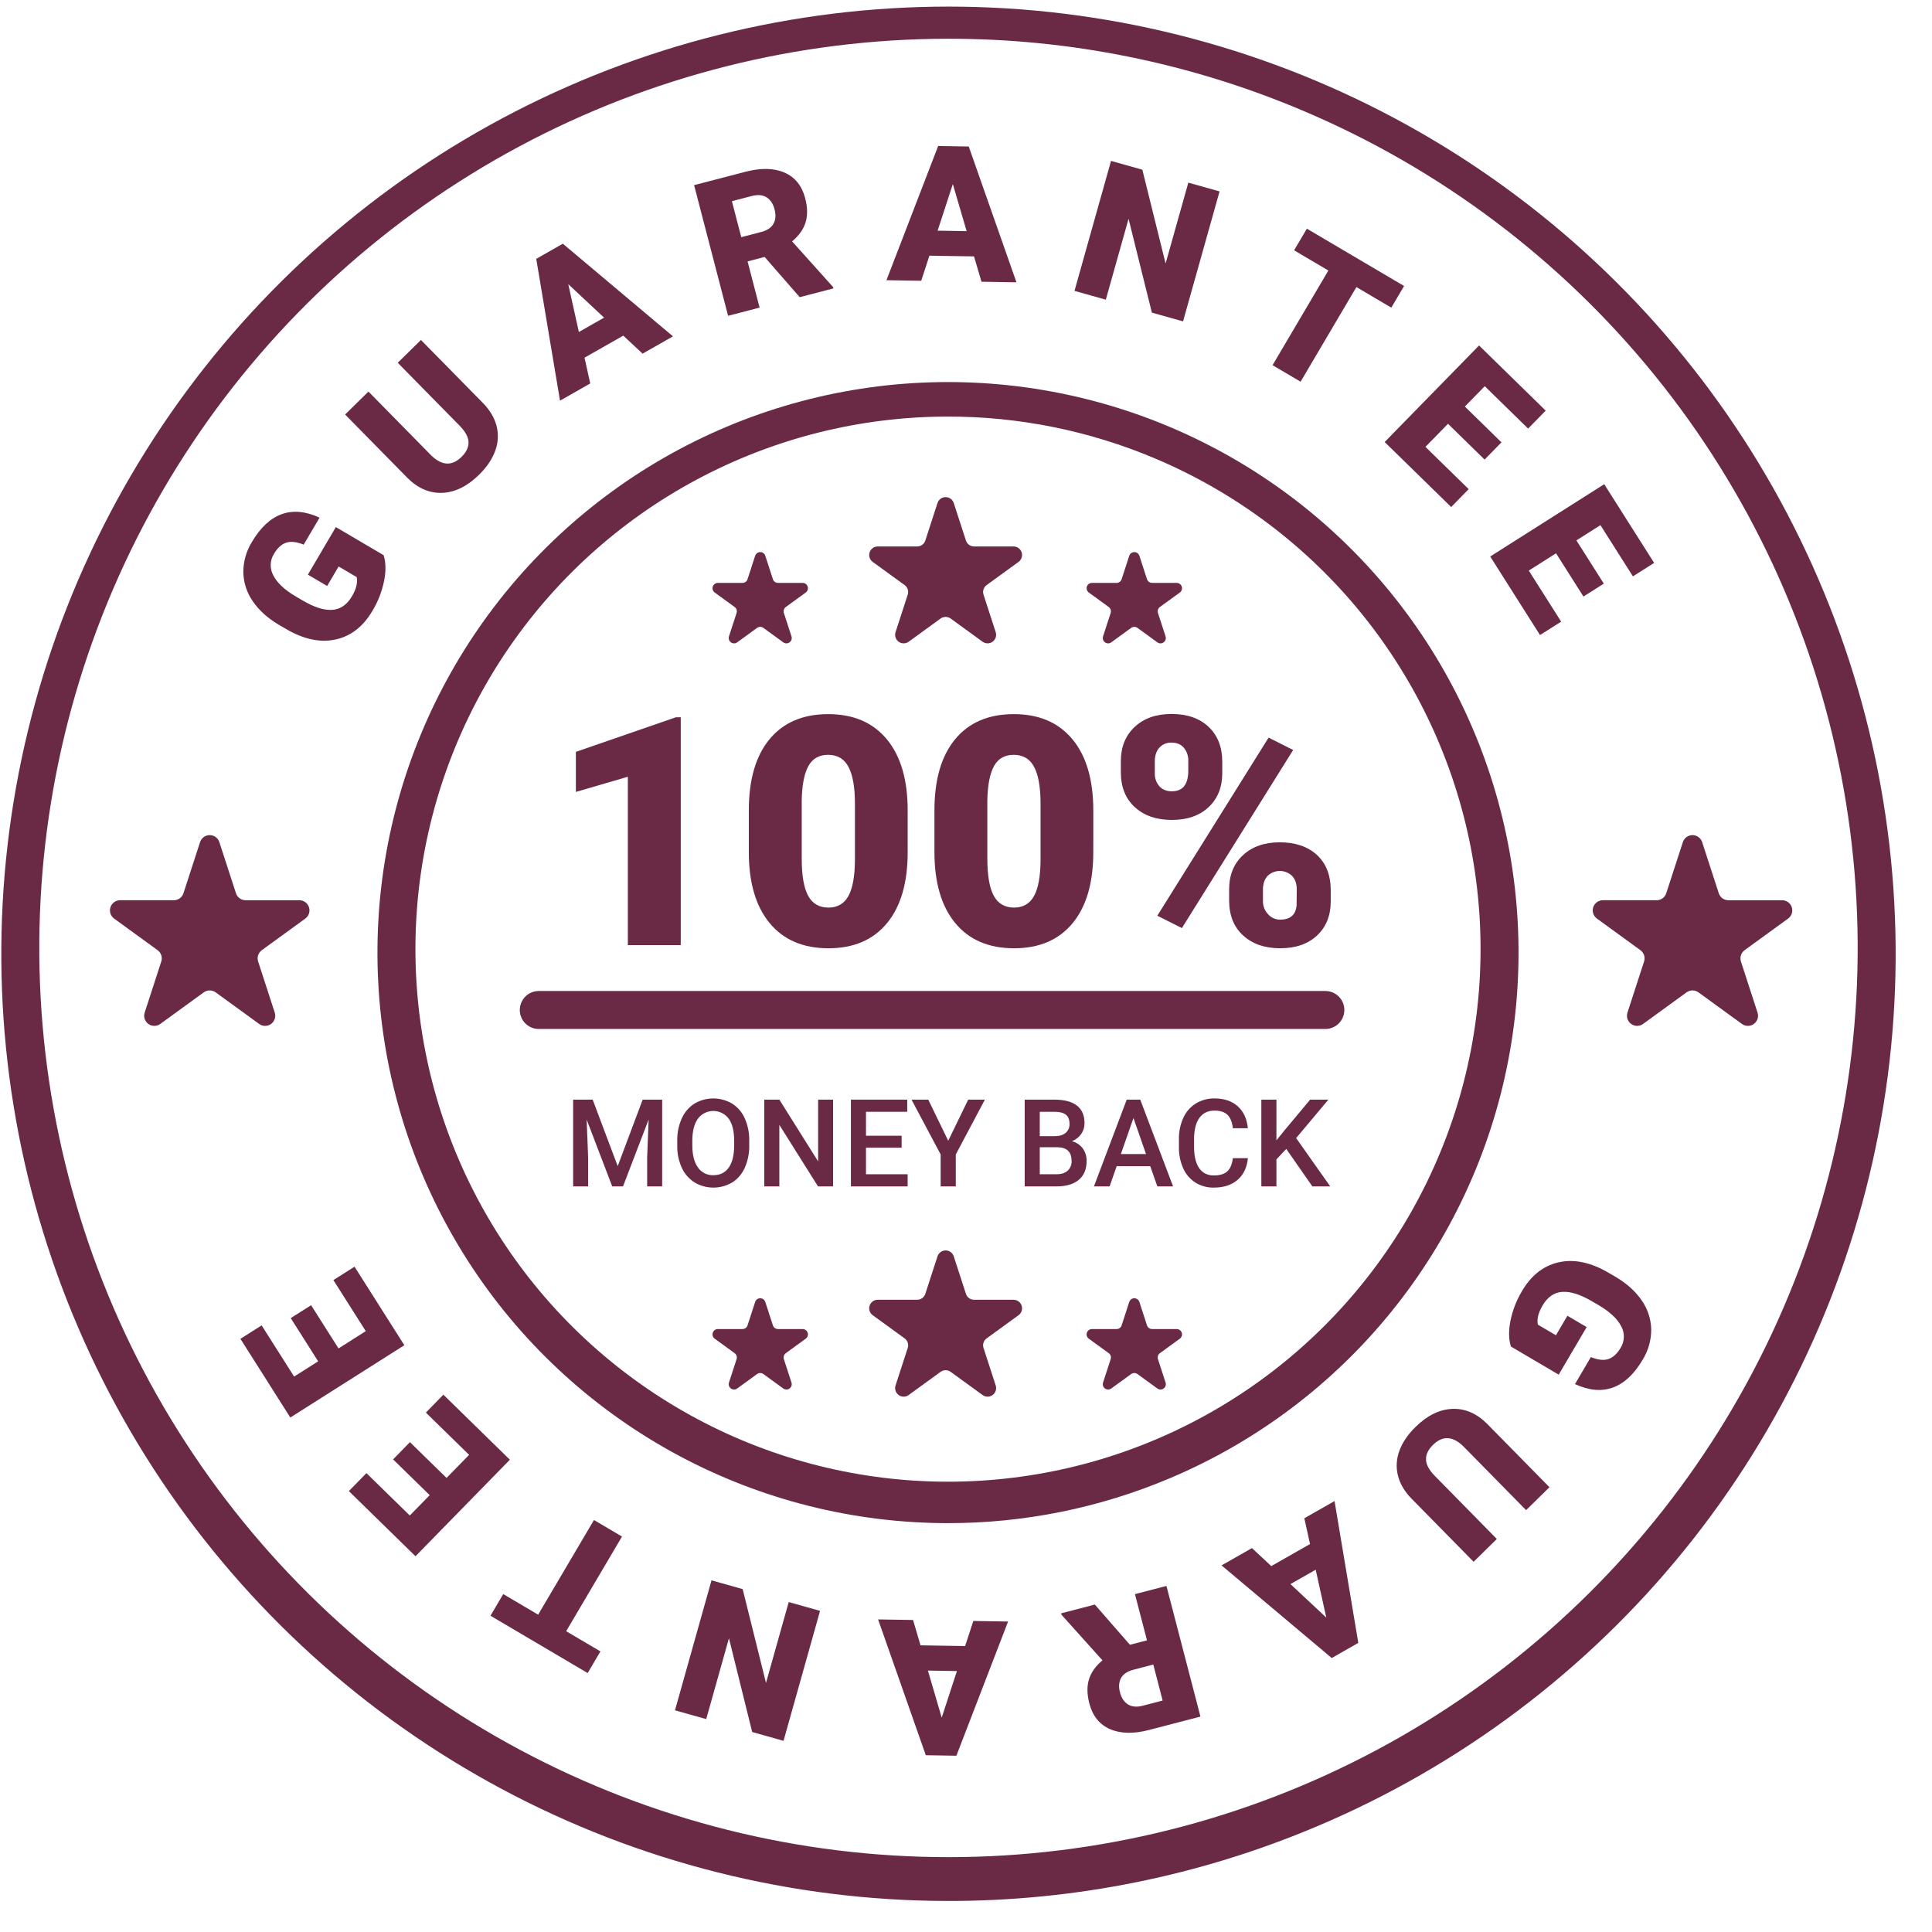 <svg version="1.0" preserveAspectRatio="xMidYMid meet" height="1400" viewBox="0 0 1050 1050" zoomAndPan="magnify" width="1400" xmlns:xlink="http://www.w3.org/1999/xlink" xmlns="http://www.w3.org/2000/svg"><path fill-rule="nonzero" fill-opacity="1" d="M 821.145 731.812 C 819.918 727.938 819.836 723.27 820.898 717.816 C 822.082 712.031 824.199 706.609 827.246 701.555 C 832.117 693.27 838.543 688.141 846.523 686.172 C 854.504 684.199 863.113 685.695 872.355 690.66 L 877.852 693.836 C 884.078 697.496 888.871 701.797 892.223 706.73 C 893.852 709.039 895.102 711.539 895.984 714.223 C 896.867 716.906 897.336 719.66 897.398 722.488 C 897.414 725.387 897.031 728.234 896.246 731.027 C 895.461 733.82 894.309 736.453 892.789 738.922 C 888.156 746.801 882.754 751.859 876.586 754.098 C 870.418 756.336 863.547 755.715 855.965 752.23 L 864.598 737.547 C 868.438 739.105 871.621 739.457 874.148 738.605 C 876.68 737.75 878.879 735.734 880.754 732.547 C 881.301 731.676 881.727 730.746 882.027 729.762 C 882.328 728.773 882.492 727.766 882.523 726.734 C 882.555 725.703 882.449 724.688 882.207 723.684 C 881.965 722.68 881.594 721.73 881.098 720.824 C 879.078 716.836 875.066 713.055 869.059 709.48 L 865.238 707.23 C 858.922 703.52 853.547 701.809 849.105 702.102 C 844.668 702.395 841.086 704.859 838.359 709.492 C 836.027 713.461 835.172 716.934 835.797 719.914 L 845.617 725.688 L 851.848 715.086 L 862.316 721.242 L 847.121 747.09 Z M 821.145 731.812" fill="#6a2a46"></path><path fill-rule="nonzero" fill-opacity="1" d="M 800.875 848.793 L 767.199 814.547 C 763.387 810.668 760.906 806.496 759.77 802.031 C 759.199 799.801 758.98 797.535 759.105 795.234 C 759.23 792.934 759.699 790.707 760.508 788.551 C 762.137 784.023 765.059 779.691 769.277 775.547 C 775.648 769.277 782.293 765.996 789.207 765.699 C 796.125 765.402 802.445 768.094 808.172 773.77 L 842.094 808.266 L 829.406 820.738 L 795.238 785.992 C 789.465 780.41 783.992 780.16 778.816 785.25 C 776.207 787.816 774.938 790.48 775.008 793.234 C 775.082 795.988 776.707 798.984 779.887 802.219 L 813.488 836.395 Z M 800.875 848.793" fill="#6a2a46"></path><path fill-rule="nonzero" fill-opacity="1" d="M 690.906 851.145 L 711.973 839.148 L 708.867 825.145 L 725.293 815.793 L 738.207 892.875 L 723.758 901.102 L 663.898 850.75 L 680.41 841.352 Z M 715.051 853.113 L 701.34 860.918 L 720.809 879.117 Z M 715.051 853.113" fill="#6a2a46"></path><path fill-rule="nonzero" fill-opacity="1" d="M 614.09 893.898 L 623.359 891.488 L 616.82 866.375 L 633.941 861.918 L 652.418 932.93 L 624.473 940.199 C 616.051 942.391 608.98 942.234 603.262 939.738 C 597.543 937.238 593.793 932.578 592.02 925.754 C 590.738 920.816 590.672 916.465 591.824 912.699 C 592.98 908.93 595.426 905.484 599.16 902.363 L 576.875 877.547 L 576.684 876.816 L 595.02 872.043 Z M 626.785 904.652 L 615.957 907.473 C 612.707 908.316 610.48 909.809 609.281 911.949 C 608.082 914.086 607.883 916.688 608.684 919.754 C 609.48 922.816 610.934 925.004 613.047 926.316 C 615.16 927.629 617.824 927.867 621.043 927.027 L 631.871 924.211 Z M 626.785 904.652" fill="#6a2a46"></path><path fill-rule="nonzero" fill-opacity="1" d="M 500.289 894.203 L 524.527 894.594 L 528.98 880.957 L 547.875 881.266 L 519.777 954.195 L 503.148 953.926 L 477.23 880.121 L 496.227 880.43 Z M 520.07 908.184 L 504.301 907.926 L 511.801 933.5 Z M 520.07 908.184" fill="#6a2a46"></path><path fill-rule="nonzero" fill-opacity="1" d="M 386.691 858.883 L 403.621 863.645 L 416.301 914.633 L 428.656 870.68 L 445.684 875.465 L 425.832 946.105 L 408.801 941.316 L 396.172 890.34 L 383.816 934.293 L 366.836 929.52 Z M 386.691 858.883" fill="#6a2a46"></path><path fill-rule="nonzero" fill-opacity="1" d="M 273.496 866.348 L 292.469 877.535 L 322.805 826.098 L 338.043 835.082 L 307.703 886.523 L 326.324 897.504 L 319.387 909.27 L 266.562 878.113 Z M 273.496 866.348" fill="#6a2a46"></path><path fill-rule="nonzero" fill-opacity="1" d="M 222.797 783.777 L 242.688 803.227 L 254.949 790.684 L 231.453 767.711 L 240.965 757.98 L 277.105 793.32 L 225.812 845.785 L 189.598 810.379 L 199.145 800.613 L 222.711 823.652 L 233.527 812.59 L 213.637 793.145 Z M 222.797 783.777" fill="#6a2a46"></path><path fill-rule="nonzero" fill-opacity="1" d="M 169.078 709.348 L 183.977 732.84 L 198.785 723.449 L 181.191 695.699 L 192.68 688.414 L 219.75 731.102 L 157.781 770.395 L 130.66 727.621 L 142.195 720.309 L 159.844 748.141 L 172.91 739.855 L 158.012 716.363 Z M 169.078 709.348" fill="#6a2a46"></path><path fill-rule="nonzero" fill-opacity="1" d="M 514.824 1033.129 C 504.305 1033.117 493.801 1032.781 483.301 1032.121 C 472.805 1031.465 462.34 1030.488 451.902 1029.188 C 441.465 1027.891 431.078 1026.273 420.742 1024.336 C 410.402 1022.402 400.137 1020.152 389.938 1017.586 C 379.738 1015.02 369.625 1012.145 359.602 1008.961 C 349.578 1005.777 339.664 1002.289 329.852 998.496 C 320.043 994.703 310.359 990.613 300.801 986.227 C 291.242 981.844 281.824 977.168 272.555 972.203 C 263.281 967.242 254.168 962 245.219 956.477 C 236.266 950.957 227.492 945.164 218.898 939.105 C 210.301 933.047 201.898 926.73 193.691 920.156 C 185.48 913.582 177.48 906.762 169.691 899.695 C 161.898 892.633 154.332 885.336 146.988 877.809 C 139.645 870.277 132.539 862.531 125.668 854.566 C 118.801 846.605 112.18 838.438 105.812 830.066 C 99.445 821.699 93.34 813.141 87.492 804.398 C 81.648 795.652 76.078 786.738 70.781 777.652 C 65.484 768.566 60.469 759.328 55.738 749.934 C 51.008 740.543 46.566 731.016 42.422 721.348 C 38.273 711.684 34.426 701.902 30.879 692 C 27.332 682.102 24.09 672.102 21.156 662 C 18.219 651.902 15.598 641.723 13.285 631.461 C 10.977 621.203 8.98 610.879 7.305 600.496 C 5.625 590.117 4.266 579.691 3.227 569.227 C 2.188 558.762 1.469 548.273 1.074 537.762 C 0.676 527.254 0.602 516.742 0.852 506.227 C 1.098 495.715 1.668 485.215 2.559 474.738 C 3.449 464.258 4.66 453.816 6.191 443.41 C 7.723 433.004 9.574 422.656 11.738 412.367 C 13.902 402.074 16.383 391.859 19.176 381.719 C 21.965 371.578 25.066 361.535 28.473 351.582 C 31.879 341.633 35.59 331.797 39.598 322.074 C 43.609 312.352 47.914 302.762 52.512 293.305 C 57.109 283.844 61.992 274.535 67.16 265.375 C 72.328 256.215 77.773 247.223 83.492 238.398 C 89.215 229.574 95.199 220.93 101.449 212.473 C 107.695 204.012 114.199 195.754 120.953 187.691 C 127.711 179.633 134.707 171.785 141.945 164.156 C 149.18 156.523 156.645 149.121 164.332 141.945 C 172.023 134.773 179.926 127.84 188.043 121.148 C 196.156 114.461 204.469 108.023 212.98 101.844 C 221.488 95.664 230.18 89.75 239.051 84.102 C 247.926 78.457 256.961 73.086 266.164 67.992 C 275.363 62.898 284.711 58.09 294.207 53.57 C 303.703 49.051 313.328 44.824 323.086 40.891 C 332.84 36.961 342.707 33.332 352.684 30.008 C 362.66 26.68 372.73 23.664 382.891 20.953 C 393.055 18.246 403.289 15.852 413.598 13.77 C 423.906 11.688 434.27 9.926 444.688 8.477 C 455.105 7.031 465.559 5.906 476.043 5.102 C 486.531 4.293 497.031 3.809 507.547 3.648 C 518.062 3.484 528.574 3.645 539.078 4.129 C 549.586 4.609 560.066 5.414 570.523 6.539 C 580.98 7.664 591.395 9.105 601.762 10.871 C 612.129 12.633 622.434 14.711 632.676 17.105 C 642.914 19.5 653.074 22.207 663.148 25.223 C 673.223 28.238 683.195 31.562 693.066 35.191 C 702.941 38.816 712.691 42.746 722.32 46.973 C 731.953 51.195 741.445 55.715 750.797 60.523 C 760.152 65.328 769.352 70.418 778.391 75.789 C 787.434 81.16 796.305 86.805 805 92.719 C 813.695 98.637 822.203 104.812 830.52 111.246 C 838.836 117.684 846.949 124.367 854.859 131.305 C 862.766 138.238 870.453 145.406 877.922 152.812 C 885.391 160.215 892.625 167.844 899.625 175.691 C 906.625 183.539 913.379 191.594 919.887 199.855 C 926.395 208.117 932.645 216.574 938.633 225.219 C 944.621 233.863 950.34 242.684 955.789 251.68 C 961.238 260.676 966.406 269.828 971.293 279.141 C 976.18 288.453 980.777 297.906 985.086 307.504 C 989.395 317.098 993.402 326.812 997.117 336.652 C 1000.828 346.492 1004.234 356.438 1007.34 366.488 C 1010.441 376.535 1013.234 386.672 1015.715 396.891 C 1018.195 407.109 1020.363 417.398 1022.215 427.75 C 1024.066 438.105 1025.598 448.504 1026.812 458.949 C 1028.023 469.398 1028.918 479.871 1029.488 490.371 C 1030.062 500.875 1030.312 511.383 1030.238 521.898 C 1030.168 532.418 1029.773 542.922 1029.055 553.414 C 1028.34 563.906 1027.301 574.367 1025.945 584.797 C 1024.59 595.227 1022.914 605.605 1020.918 615.93 C 1018.926 626.258 1016.617 636.512 1013.996 646.699 C 1011.375 656.883 1008.441 666.977 1005.203 676.984 C 1001.961 686.988 998.418 696.887 994.57 706.672 C 990.723 716.461 986.578 726.121 982.141 735.656 C 977.699 745.191 972.973 754.582 967.957 763.824 C 962.941 773.07 957.648 782.152 952.078 791.07 C 946.504 799.992 940.664 808.73 934.559 817.293 C 928.449 825.855 922.086 834.223 915.465 842.395 C 908.848 850.566 901.98 858.527 894.875 866.281 C 887.766 874.031 880.426 881.559 872.855 888.859 C 865.289 896.16 857.5 903.223 849.5 910.047 C 841.496 916.871 833.293 923.445 824.887 929.766 C 816.48 936.086 807.891 942.145 799.113 947.941 C 790.336 953.734 781.391 959.254 772.277 964.504 C 763.16 969.75 753.895 974.711 744.477 979.391 C 735.059 984.07 725.504 988.453 715.816 992.547 C 699.961 999.258 683.805 1005.156 667.355 1010.242 C 650.906 1015.328 634.242 1019.574 617.367 1022.98 C 600.488 1026.387 583.484 1028.941 566.352 1030.637 C 549.215 1032.332 532.039 1033.164 514.824 1033.129 Z M 514.824 21.059 C 504.727 21.074 494.641 21.395 484.566 22.027 C 474.492 22.66 464.445 23.598 454.426 24.848 C 444.41 26.094 434.438 27.645 424.516 29.504 C 414.594 31.363 404.734 33.523 394.945 35.984 C 385.156 38.449 375.449 41.207 365.828 44.266 C 356.207 47.324 346.688 50.672 337.273 54.312 C 327.855 57.953 318.562 61.879 309.387 66.09 C 300.211 70.301 291.172 74.789 282.273 79.555 C 273.375 84.316 264.629 89.352 256.035 94.652 C 247.445 99.953 239.023 105.512 230.77 111.328 C 222.52 117.145 214.453 123.207 206.574 129.52 C 198.695 135.828 191.016 142.375 183.539 149.156 C 176.062 155.938 168.797 162.945 161.75 170.172 C 154.699 177.398 147.879 184.832 141.285 192.477 C 134.691 200.125 128.34 207.965 122.227 215.996 C 116.113 224.031 110.254 232.246 104.645 240.641 C 99.035 249.031 93.688 257.59 88.605 266.312 C 83.52 275.031 78.707 283.902 74.164 292.918 C 69.625 301.934 65.363 311.082 61.383 320.359 C 57.402 329.637 53.711 339.027 50.305 348.531 C 46.898 358.035 43.789 367.633 40.973 377.328 C 38.156 387.023 35.641 396.793 33.422 406.641 C 31.203 416.492 29.289 426.398 27.68 436.363 C 26.07 446.332 24.766 456.336 23.77 466.383 C 22.77 476.43 22.082 486.496 21.703 496.582 C 21.32 506.672 21.25 516.762 21.488 526.855 C 21.727 536.945 22.273 547.023 23.129 557.082 C 23.988 567.141 25.148 577.164 26.621 587.152 C 28.09 597.137 29.863 607.07 31.945 616.949 C 34.023 626.828 36.402 636.637 39.082 646.367 C 41.762 656.102 44.738 665.742 48.008 675.293 C 51.281 684.844 54.84 694.285 58.691 703.617 C 62.539 712.949 66.672 722.156 71.086 731.234 C 75.5 740.316 80.188 749.25 85.148 758.043 C 90.109 766.836 95.336 775.465 100.828 783.938 C 106.32 792.41 112.062 800.703 118.062 808.824 C 124.062 816.945 130.305 824.871 136.789 832.609 C 143.273 840.344 149.988 847.875 156.938 855.203 C 163.883 862.527 171.047 869.633 178.43 876.52 C 185.812 883.406 193.398 890.059 201.188 896.48 C 208.977 902.902 216.957 909.078 225.125 915.008 C 233.293 920.941 241.637 926.617 250.152 932.039 C 258.668 937.461 267.344 942.613 276.176 947.504 C 285.008 952.391 293.984 957.008 303.098 961.344 C 312.215 965.684 321.453 969.738 330.816 973.512 C 340.18 977.285 349.652 980.77 359.227 983.961 C 368.805 987.152 378.473 990.047 388.227 992.648 C 397.98 995.25 407.805 997.547 417.703 999.547 C 427.598 1001.543 437.547 1003.234 447.543 1004.625 C 457.543 1006.012 467.578 1007.094 477.641 1007.863 C 487.707 1008.637 497.789 1009.102 507.883 1009.258 C 517.977 1009.414 528.066 1009.258 538.148 1008.797 C 548.234 1008.332 558.297 1007.562 568.332 1006.48 C 578.371 1005.402 588.363 1004.016 598.316 1002.324 C 608.27 1000.629 618.16 998.633 627.992 996.336 C 637.82 994.039 647.57 991.441 657.242 988.543 C 666.914 985.648 676.488 982.457 685.961 978.977 C 695.438 975.492 704.797 971.723 714.043 967.664 C 723.285 963.609 732.398 959.273 741.375 954.656 C 750.355 950.043 759.184 945.156 767.863 940 C 776.543 934.844 785.055 929.426 793.402 923.75 C 801.75 918.07 809.914 912.141 817.898 905.965 C 825.883 899.785 833.668 893.367 841.258 886.711 C 848.848 880.055 856.23 873.176 863.398 866.066 C 870.566 858.957 877.512 851.637 884.23 844.102 C 890.949 836.57 897.434 828.836 903.68 820.906 C 909.926 812.973 915.922 804.859 921.672 796.562 C 927.418 788.262 932.91 779.797 938.137 771.16 C 943.367 762.523 948.328 753.738 953.02 744.797 C 957.711 735.859 962.125 726.785 966.258 717.574 C 970.395 708.367 974.242 699.039 977.805 689.594 C 981.367 680.148 984.641 670.602 987.617 660.957 C 990.598 651.309 993.277 641.582 995.656 631.77 C 998.039 621.961 1000.117 612.086 1001.895 602.148 C 1003.672 592.211 1005.145 582.23 1006.309 572.199 C 1007.473 562.172 1008.328 552.117 1008.879 542.039 C 1009.426 531.957 1009.664 521.871 1009.598 511.777 C 1009.527 501.68 1009.148 491.598 1008.461 481.523 C 1007.773 471.453 1006.777 461.41 1005.473 451.402 C 1004.172 441.391 1002.562 431.43 1000.648 421.516 C 998.734 411.605 996.52 401.762 994 391.984 C 991.484 382.207 988.672 372.516 985.559 362.914 C 982.449 353.309 979.047 343.809 975.352 334.414 C 971.66 325.02 967.684 315.746 963.422 306.594 C 959.16 297.441 954.621 288.43 949.809 279.555 C 944.992 270.684 939.91 261.965 934.562 253.402 C 929.215 244.84 923.609 236.449 917.746 228.23 C 911.883 220.012 905.773 211.98 899.422 204.137 C 893.066 196.293 886.477 188.652 879.652 181.211 C 872.828 173.77 865.785 166.547 858.52 159.539 C 851.254 152.531 843.777 145.75 836.098 139.199 C 828.414 132.648 820.539 126.34 812.473 120.273 C 804.402 114.203 796.156 108.391 787.734 102.828 C 779.309 97.266 770.723 91.965 761.973 86.93 C 753.223 81.895 744.328 77.133 735.285 72.641 C 726.242 68.148 717.074 63.941 707.773 60.012 C 692.551 53.57 677.047 47.906 661.254 43.027 C 645.461 38.145 629.465 34.07 613.266 30.801 C 597.062 27.531 580.738 25.082 564.289 23.453 C 547.84 21.824 531.352 21.027 514.824 21.062 Z M 514.824 21.059" fill="#6a2a46"></path><path fill-rule="nonzero" fill-opacity="1" d="M 514.824 827.793 C 508.488 827.785 502.16 827.582 495.836 827.188 C 489.512 826.789 483.207 826.203 476.922 825.418 C 470.637 824.637 464.379 823.664 458.152 822.496 C 451.926 821.332 445.738 819.977 439.598 818.43 C 433.453 816.887 427.363 815.156 421.324 813.238 C 415.285 811.316 409.312 809.219 403.402 806.934 C 397.496 804.648 391.66 802.184 385.902 799.543 C 380.145 796.902 374.473 794.086 368.887 791.098 C 363.305 788.105 357.816 784.949 352.422 781.625 C 347.031 778.297 341.746 774.809 336.566 771.16 C 331.391 767.508 326.328 763.703 321.383 759.746 C 316.438 755.785 311.621 751.676 306.926 747.422 C 302.234 743.168 297.676 738.77 293.25 734.234 C 288.828 729.703 284.547 725.035 280.41 720.238 C 276.273 715.441 272.285 710.523 268.449 705.48 C 264.613 700.438 260.934 695.285 257.414 690.016 C 253.895 684.75 250.539 679.379 247.348 673.906 C 244.156 668.434 241.137 662.871 238.285 657.211 C 235.438 651.555 232.762 645.816 230.262 639.992 C 227.766 634.172 225.449 628.277 223.312 622.316 C 221.172 616.352 219.223 610.328 217.453 604.246 C 215.688 598.16 214.105 592.027 212.715 585.848 C 211.32 579.668 210.121 573.453 209.109 567.199 C 208.098 560.945 207.281 554.664 206.652 548.359 C 206.027 542.055 205.594 535.738 205.355 529.41 C 205.117 523.078 205.074 516.746 205.223 510.414 C 205.371 504.078 205.715 497.758 206.25 491.445 C 206.789 485.133 207.516 478.844 208.438 472.574 C 209.359 466.309 210.473 460.074 211.777 453.875 C 213.082 447.676 214.574 441.52 216.258 435.414 C 217.938 429.305 219.805 423.254 221.859 417.262 C 223.91 411.27 226.145 405.344 228.559 399.488 C 230.977 393.629 233.566 387.852 236.336 382.156 C 239.105 376.457 242.051 370.852 245.164 365.332 C 248.277 359.816 251.555 354.398 255 349.082 C 258.445 343.766 262.051 338.559 265.816 333.465 C 269.578 328.371 273.496 323.395 277.566 318.539 C 281.633 313.684 285.848 308.957 290.207 304.359 C 294.566 299.762 299.062 295.305 303.695 290.984 C 308.328 286.66 313.086 282.484 317.977 278.457 C 322.863 274.426 327.871 270.551 332.996 266.828 C 338.121 263.105 343.355 259.543 348.699 256.141 C 354.047 252.738 359.488 249.504 365.031 246.434 C 370.574 243.367 376.203 240.469 381.926 237.746 C 387.645 235.023 393.441 232.48 399.32 230.109 C 405.195 227.742 411.137 225.559 417.148 223.555 C 423.156 221.551 429.223 219.734 435.344 218.102 C 441.465 216.469 447.633 215.027 453.84 213.773 C 460.051 212.52 466.293 211.457 472.566 210.586 C 478.844 209.715 485.137 209.035 491.453 208.551 C 497.77 208.062 504.098 207.773 510.43 207.676 C 516.766 207.578 523.098 207.672 529.426 207.965 C 535.754 208.254 542.066 208.738 548.367 209.414 C 554.664 210.094 560.938 210.961 567.184 212.023 C 573.426 213.086 579.633 214.34 585.805 215.781 C 591.973 217.223 598.09 218.852 604.16 220.668 C 610.23 222.488 616.234 224.488 622.184 226.672 C 628.129 228.859 634.004 231.223 639.805 233.77 C 645.605 236.316 651.32 239.035 656.957 241.934 C 662.59 244.828 668.133 247.895 673.578 251.129 C 679.023 254.363 684.367 257.766 689.605 261.328 C 694.844 264.891 699.969 268.609 704.977 272.488 C 709.988 276.363 714.875 280.391 719.637 284.566 C 724.402 288.742 729.031 293.062 733.531 297.523 C 738.031 301.984 742.387 306.578 746.605 311.305 C 750.82 316.031 754.891 320.883 758.809 325.859 C 762.73 330.836 766.492 335.93 770.102 341.137 C 773.707 346.344 777.152 351.656 780.438 357.078 C 783.719 362.496 786.832 368.008 789.773 373.617 C 792.719 379.227 795.488 384.922 798.082 390.703 C 800.68 396.48 803.094 402.336 805.328 408.262 C 807.566 414.188 809.617 420.18 811.488 426.23 C 813.355 432.285 815.039 438.391 816.535 444.547 C 818.027 450.703 819.332 456.898 820.449 463.137 C 821.562 469.371 822.488 475.637 823.219 481.93 C 823.949 488.223 824.488 494.531 824.832 500.855 C 825.176 507.18 825.324 513.512 825.281 519.848 C 825.238 526.184 825 532.508 824.57 538.828 C 824.141 545.148 823.516 551.453 822.695 557.734 C 821.879 564.016 820.871 570.266 819.668 576.488 C 818.469 582.707 817.078 588.887 815.5 595.02 C 813.918 601.156 812.152 607.234 810.203 613.262 C 808.25 619.289 806.113 625.25 803.797 631.148 C 801.48 637.043 798.984 642.863 796.309 648.605 C 793.637 654.348 790.789 660.004 787.77 665.574 C 784.746 671.141 781.559 676.613 778.203 681.984 C 774.848 687.359 771.328 692.625 767.648 697.781 C 763.973 702.938 760.137 707.977 756.148 712.902 C 752.164 717.824 748.027 722.617 743.746 727.289 C 739.465 731.957 735.043 736.492 730.484 740.891 C 725.926 745.285 721.234 749.543 716.414 753.652 C 711.594 757.762 706.652 761.723 701.59 765.531 C 696.527 769.336 691.352 772.988 686.062 776.477 C 680.777 779.969 675.391 783.293 669.898 786.453 C 664.41 789.613 658.824 792.602 653.152 795.422 C 647.48 798.238 641.723 800.883 635.887 803.348 C 626.336 807.391 616.609 810.941 606.699 814.004 C 596.793 817.066 586.754 819.625 576.59 821.68 C 566.422 823.73 556.18 825.27 545.859 826.289 C 535.539 827.312 525.195 827.812 514.824 827.793 Z M 514.824 226.398 C 508.91 226.406 503.004 226.594 497.102 226.965 C 491.199 227.336 485.312 227.887 479.445 228.617 C 473.578 229.348 467.738 230.258 461.926 231.344 C 456.113 232.434 450.34 233.699 444.605 235.141 C 438.871 236.586 433.184 238.203 427.551 239.992 C 421.914 241.785 416.34 243.746 410.824 245.879 C 405.309 248.012 399.863 250.312 394.488 252.777 C 389.113 255.242 383.82 257.871 378.609 260.664 C 373.395 263.453 368.27 266.402 363.238 269.508 C 358.207 272.613 353.273 275.867 348.441 279.273 C 343.609 282.684 338.883 286.234 334.27 289.93 C 329.652 293.629 325.156 297.461 320.773 301.434 C 316.395 305.406 312.141 309.512 308.012 313.742 C 303.883 317.977 299.887 322.332 296.023 326.812 C 292.164 331.289 288.441 335.879 284.863 340.586 C 281.281 345.293 277.848 350.105 274.562 355.02 C 271.277 359.938 268.145 364.949 265.168 370.059 C 262.188 375.168 259.371 380.363 256.711 385.645 C 254.051 390.926 251.555 396.281 249.223 401.719 C 246.891 407.152 244.73 412.652 242.734 418.219 C 240.742 423.785 238.918 429.41 237.27 435.086 C 235.617 440.766 234.145 446.488 232.848 452.258 C 231.547 458.027 230.426 463.832 229.484 469.668 C 228.539 475.504 227.777 481.367 227.191 487.25 C 226.609 493.137 226.203 499.031 225.98 504.941 C 225.762 510.852 225.719 516.762 225.859 522.672 C 225.996 528.582 226.32 534.484 226.82 540.379 C 227.32 546.27 228.004 552.141 228.863 557.992 C 229.727 563.84 230.766 569.66 231.984 575.445 C 233.199 581.234 234.594 586.977 236.164 592.676 C 237.734 598.379 239.477 604.027 241.395 609.621 C 243.309 615.215 245.395 620.746 247.648 626.211 C 249.906 631.68 252.324 637.07 254.91 642.387 C 257.496 647.707 260.242 652.941 263.148 658.09 C 266.055 663.238 269.117 668.297 272.332 673.258 C 275.551 678.219 278.914 683.078 282.43 687.836 C 285.941 692.59 289.598 697.234 293.398 701.766 C 297.195 706.297 301.129 710.711 305.199 715 C 309.27 719.293 313.465 723.453 317.789 727.488 C 322.113 731.52 326.559 735.418 331.121 739.18 C 335.684 742.941 340.355 746.559 345.141 750.031 C 349.926 753.508 354.812 756.832 359.801 760.008 C 364.789 763.184 369.871 766.203 375.047 769.066 C 380.219 771.93 385.477 774.633 390.812 777.172 C 396.152 779.715 401.566 782.09 407.051 784.301 C 412.535 786.512 418.082 788.551 423.691 790.418 C 429.301 792.289 434.965 793.984 440.68 795.508 C 446.391 797.031 452.148 798.379 457.945 799.547 C 463.738 800.719 469.566 801.711 475.426 802.523 C 481.281 803.336 487.156 803.969 493.055 804.422 C 498.949 804.875 504.855 805.145 510.766 805.234 C 516.68 805.328 522.59 805.238 528.496 804.965 C 534.402 804.695 540.297 804.242 546.176 803.609 C 552.055 802.977 557.91 802.164 563.738 801.172 C 569.57 800.184 575.363 799.012 581.121 797.668 C 586.879 796.32 592.59 794.797 598.254 793.102 C 603.918 791.406 609.527 789.535 615.078 787.496 C 620.629 785.457 626.109 783.246 631.523 780.871 C 636.938 778.496 642.277 775.957 647.535 773.254 C 652.793 770.547 657.965 767.688 663.051 764.668 C 668.133 761.645 673.121 758.473 678.008 755.148 C 682.898 751.82 687.68 748.348 692.359 744.73 C 697.035 741.109 701.598 737.352 706.043 733.453 C 710.488 729.555 714.809 725.523 719.008 721.359 C 723.207 717.195 727.277 712.906 731.211 708.492 C 735.148 704.082 738.945 699.551 742.605 694.906 C 746.262 690.262 749.773 685.508 753.141 680.645 C 756.508 675.785 759.727 670.824 762.789 665.766 C 765.852 660.711 768.758 655.562 771.504 650.324 C 774.254 645.09 776.836 639.773 779.258 634.379 C 781.68 628.984 783.934 623.523 786.023 617.988 C 788.109 612.457 790.023 606.863 791.77 601.215 C 793.516 595.566 795.082 589.867 796.48 584.121 C 797.875 578.375 799.094 572.59 800.133 566.77 C 801.172 560.949 802.035 555.102 802.719 549.227 C 803.398 543.352 803.902 537.465 804.223 531.559 C 804.543 525.656 804.684 519.746 804.645 513.832 C 804.602 507.918 804.379 502.012 803.977 496.113 C 803.574 490.215 802.992 484.332 802.227 478.469 C 801.465 472.605 800.523 466.77 799.402 460.965 C 798.281 455.156 796.98 449.391 795.508 443.664 C 794.031 437.938 792.383 432.262 790.562 426.637 C 788.738 421.012 786.746 415.445 784.582 409.941 C 782.422 404.441 780.09 399.008 777.594 393.648 C 775.098 388.285 772.441 383.008 769.621 377.809 C 766.801 372.613 763.824 367.504 760.691 362.492 C 757.559 357.477 754.273 352.562 750.84 347.746 C 747.406 342.934 743.828 338.23 740.105 333.633 C 736.383 329.039 732.523 324.562 728.527 320.203 C 724.531 315.848 720.402 311.613 716.148 307.512 C 711.891 303.406 707.512 299.434 703.012 295.598 C 698.516 291.762 693.902 288.066 689.176 284.512 C 684.449 280.957 679.617 277.551 674.684 274.293 C 669.75 271.035 664.719 267.93 659.594 264.98 C 654.469 262.031 649.258 259.242 643.961 256.609 C 638.668 253.98 633.293 251.516 627.848 249.215 C 609.969 241.648 591.516 235.945 572.488 232.102 C 553.457 228.262 534.234 226.359 514.824 226.398 Z M 514.824 226.398" fill="#6a2a46"></path><path fill-rule="nonzero" fill-opacity="1" d="M 208.5 301.734 C 209.727 305.613 209.809 310.277 208.746 315.734 C 207.562 321.52 205.445 326.938 202.398 331.996 C 197.527 340.277 191.102 345.406 183.121 347.379 C 175.141 349.348 166.531 347.852 157.293 342.887 L 151.793 339.711 C 145.566 336.051 140.777 331.754 137.422 326.816 C 135.797 324.508 134.543 322.012 133.66 319.324 C 132.777 316.641 132.309 313.887 132.246 311.062 C 132.23 308.16 132.617 305.312 133.398 302.52 C 134.184 299.727 135.336 297.094 136.859 294.625 C 141.492 286.75 146.891 281.691 153.059 279.453 C 159.227 277.211 166.102 277.836 173.68 281.32 L 165.047 296.004 C 161.207 294.445 158.023 294.094 155.496 294.945 C 152.969 295.797 150.766 297.816 148.895 301 C 148.344 301.875 147.918 302.805 147.617 303.789 C 147.316 304.777 147.152 305.785 147.121 306.816 C 147.094 307.848 147.199 308.863 147.441 309.867 C 147.684 310.867 148.051 311.82 148.551 312.723 C 150.57 316.715 154.582 320.496 160.586 324.07 L 164.41 326.316 C 170.723 330.031 176.102 331.738 180.539 331.445 C 184.98 331.152 188.562 328.691 191.285 324.059 C 193.621 320.09 194.473 316.617 193.848 313.637 L 184.031 307.863 L 177.797 318.465 L 167.328 312.309 L 182.523 286.457 Z M 208.5 301.734" fill="#6a2a46"></path><path fill-rule="nonzero" fill-opacity="1" d="M 228.773 184.754 L 262.445 219 C 266.262 222.879 268.738 227.055 269.875 231.516 C 270.445 233.75 270.668 236.016 270.543 238.312 C 270.414 240.613 269.949 242.844 269.141 245 C 267.508 249.523 264.586 253.859 260.371 258.004 C 253.996 264.27 247.352 267.551 240.438 267.848 C 233.52 268.145 227.199 265.457 221.477 259.777 L 187.555 225.281 L 200.238 212.809 L 234.406 247.555 C 240.18 253.141 245.656 253.387 250.828 248.301 C 253.441 245.73 254.711 243.07 254.637 240.312 C 254.566 237.559 252.941 234.562 249.762 231.328 L 216.16 197.156 Z M 228.773 184.754" fill="#6a2a46"></path><path fill-rule="nonzero" fill-opacity="1" d="M 338.738 182.406 L 317.676 194.398 L 320.777 208.406 L 304.355 217.754 L 291.438 140.676 L 305.887 132.445 L 365.75 182.801 L 349.234 192.199 Z M 314.598 180.434 L 328.305 172.633 L 308.836 154.43 Z M 314.598 180.434" fill="#6a2a46"></path><path fill-rule="nonzero" fill-opacity="1" d="M 415.555 139.652 L 406.289 142.059 L 412.824 167.172 L 395.707 171.629 L 377.227 100.621 L 405.176 93.348 C 413.594 91.156 420.664 91.312 426.383 93.812 C 432.105 96.312 435.852 100.973 437.621 107.797 C 438.906 112.734 438.973 117.086 437.816 120.852 C 436.664 124.621 434.219 128.066 430.484 131.188 L 452.77 156.004 L 452.961 156.734 L 434.621 161.508 Z M 402.859 128.895 L 413.688 126.078 C 416.938 125.23 419.164 123.738 420.363 121.602 C 421.562 119.461 421.762 116.859 420.961 113.797 C 420.164 110.734 418.711 108.543 416.598 107.23 C 414.488 105.918 411.82 105.68 408.602 106.52 L 397.773 109.336 Z M 402.859 128.895" fill="#6a2a46"></path><path fill-rule="nonzero" fill-opacity="1" d="M 529.355 139.348 L 505.117 138.953 L 500.664 152.59 L 481.77 152.285 L 509.867 79.352 L 526.496 79.625 L 552.418 153.43 L 533.422 153.121 Z M 509.574 125.367 L 525.344 125.621 L 517.844 100.047 Z M 509.574 125.367" fill="#6a2a46"></path><path fill-rule="nonzero" fill-opacity="1" d="M 642.957 174.664 L 626.023 169.906 L 613.344 118.914 L 600.988 162.871 L 583.961 158.082 L 603.816 87.445 L 620.844 92.23 L 633.473 143.207 L 645.832 99.258 L 662.809 104.031 Z M 642.957 174.664" fill="#6a2a46"></path><path fill-rule="nonzero" fill-opacity="1" d="M 756.148 167.203 L 737.18 156.012 L 706.84 207.449 L 691.605 198.465 L 721.941 147.027 L 703.32 136.043 L 710.258 124.277 L 763.086 155.434 Z M 756.148 167.203" fill="#6a2a46"></path><path fill-rule="nonzero" fill-opacity="1" d="M 806.848 249.77 L 786.957 230.324 L 774.699 242.863 L 798.191 265.836 L 788.68 275.562 L 752.539 240.227 L 803.836 187.762 L 840.051 223.168 L 830.5 232.934 L 806.934 209.891 L 796.121 220.953 L 816.012 240.402 Z M 806.848 249.77" fill="#6a2a46"></path><path fill-rule="nonzero" fill-opacity="1" d="M 860.566 324.203 L 845.672 300.707 L 830.859 310.102 L 848.457 337.848 L 836.965 345.137 L 809.898 302.445 L 871.863 263.152 L 898.988 305.926 L 887.453 313.238 L 869.805 285.406 L 856.738 293.691 L 871.633 317.184 Z M 860.566 324.203" fill="#6a2a46"></path><path fill-rule="nonzero" fill-opacity="1" d="M 119.215 457.68 L 128.238 485.453 C 128.418 486.004 128.68 486.52 129.02 486.988 C 129.363 487.461 129.77 487.867 130.242 488.207 C 130.711 488.551 131.223 488.812 131.777 488.992 C 132.332 489.172 132.898 489.262 133.48 489.262 L 162.684 489.262 C 163.266 489.262 163.832 489.352 164.387 489.531 C 164.941 489.711 165.453 489.973 165.922 490.312 C 166.395 490.656 166.801 491.062 167.141 491.531 C 167.484 492.004 167.746 492.516 167.926 493.07 C 168.105 493.621 168.195 494.191 168.195 494.773 C 168.195 495.355 168.105 495.922 167.926 496.477 C 167.746 497.027 167.484 497.543 167.141 498.012 C 166.801 498.484 166.395 498.891 165.922 499.23 L 142.297 516.395 C 141.824 516.738 141.418 517.145 141.078 517.613 C 140.734 518.086 140.473 518.598 140.293 519.152 C 140.113 519.703 140.023 520.273 140.023 520.855 C 140.023 521.438 140.113 522.004 140.293 522.559 L 149.32 550.332 C 149.5 550.883 149.59 551.453 149.59 552.035 C 149.59 552.617 149.5 553.184 149.32 553.738 C 149.141 554.289 148.879 554.805 148.535 555.273 C 148.195 555.746 147.789 556.152 147.316 556.492 C 146.848 556.836 146.332 557.098 145.781 557.277 C 145.227 557.457 144.66 557.547 144.078 557.547 C 143.496 557.547 142.926 557.457 142.375 557.277 C 141.82 557.098 141.309 556.836 140.836 556.492 L 117.211 539.328 C 116.742 538.984 116.23 538.727 115.676 538.547 C 115.121 538.367 114.555 538.277 113.973 538.277 C 113.391 538.277 112.824 538.367 112.27 538.547 C 111.715 538.727 111.203 538.984 110.734 539.328 L 87.105 556.492 C 86.637 556.836 86.125 557.098 85.57 557.277 C 85.016 557.457 84.449 557.547 83.867 557.547 C 83.285 557.547 82.719 557.457 82.164 557.277 C 81.609 557.098 81.098 556.836 80.629 556.492 C 80.156 556.152 79.75 555.746 79.41 555.273 C 79.066 554.805 78.805 554.289 78.625 553.738 C 78.445 553.184 78.355 552.617 78.355 552.035 C 78.355 551.453 78.445 550.883 78.625 550.332 L 87.648 522.559 C 87.832 522.004 87.922 521.438 87.922 520.855 C 87.922 520.273 87.832 519.703 87.648 519.152 C 87.469 518.598 87.211 518.086 86.867 517.613 C 86.523 517.145 86.117 516.738 85.648 516.395 L 62.023 499.227 C 61.551 498.887 61.145 498.48 60.805 498.008 C 60.461 497.539 60.199 497.027 60.02 496.473 C 59.84 495.918 59.75 495.352 59.75 494.77 C 59.75 494.188 59.84 493.621 60.02 493.066 C 60.199 492.512 60.461 492 60.801 491.531 C 61.145 491.059 61.551 490.652 62.023 490.309 C 62.492 489.969 63.004 489.707 63.559 489.527 C 64.113 489.348 64.68 489.258 65.262 489.258 L 94.465 489.258 C 95.047 489.258 95.613 489.168 96.168 488.988 C 96.723 488.809 97.234 488.547 97.703 488.203 C 98.176 487.863 98.582 487.457 98.922 486.984 C 99.266 486.516 99.527 486.004 99.707 485.449 L 108.727 457.68 C 108.906 457.125 109.168 456.613 109.512 456.141 C 109.852 455.668 110.258 455.262 110.73 454.918 C 111.199 454.578 111.711 454.316 112.266 454.137 C 112.82 453.957 113.391 453.867 113.973 453.867 C 114.555 453.867 115.121 453.957 115.676 454.137 C 116.23 454.316 116.742 454.578 117.215 454.918 C 117.684 455.262 118.09 455.668 118.434 456.141 C 118.773 456.613 119.035 457.125 119.215 457.68 Z M 119.215 457.68" fill="#6a2a46"></path><path fill-rule="nonzero" fill-opacity="1" d="M 925.082 457.68 L 934.105 485.453 C 934.285 486.004 934.547 486.52 934.891 486.988 C 935.23 487.461 935.637 487.867 936.109 488.207 C 936.578 488.551 937.09 488.812 937.645 488.992 C 938.199 489.172 938.766 489.262 939.348 489.262 L 968.551 489.262 C 969.133 489.262 969.699 489.352 970.254 489.531 C 970.809 489.711 971.32 489.973 971.789 490.312 C 972.262 490.656 972.668 491.062 973.012 491.531 C 973.352 492.004 973.613 492.516 973.793 493.07 C 973.973 493.621 974.062 494.191 974.062 494.773 C 974.062 495.355 973.973 495.922 973.793 496.477 C 973.613 497.027 973.352 497.543 973.008 498.012 C 972.668 498.484 972.262 498.891 971.789 499.23 L 948.164 516.395 C 947.695 516.738 947.289 517.145 946.945 517.613 C 946.605 518.086 946.344 518.598 946.164 519.152 C 945.984 519.703 945.895 520.273 945.895 520.855 C 945.895 521.438 945.984 522.004 946.164 522.559 L 955.184 550.332 C 955.363 550.883 955.453 551.453 955.453 552.035 C 955.453 552.617 955.363 553.184 955.184 553.738 C 955.004 554.289 954.742 554.805 954.402 555.273 C 954.059 555.746 953.652 556.152 953.184 556.492 C 952.711 556.836 952.199 557.098 951.645 557.277 C 951.09 557.457 950.523 557.547 949.941 557.547 C 949.359 557.547 948.793 557.457 948.238 557.277 C 947.684 557.098 947.172 556.836 946.703 556.492 L 923.078 539.328 C 922.605 538.984 922.094 538.727 921.539 538.547 C 920.988 538.367 920.418 538.273 919.836 538.273 C 919.254 538.273 918.688 538.367 918.133 538.547 C 917.582 538.727 917.066 538.984 916.598 539.328 L 892.973 556.492 C 892.5 556.836 891.988 557.098 891.438 557.277 C 890.883 557.457 890.316 557.547 889.734 557.547 C 889.152 557.547 888.582 557.457 888.031 557.277 C 887.477 557.098 886.965 556.836 886.492 556.492 C 886.023 556.152 885.617 555.746 885.273 555.273 C 884.93 554.805 884.672 554.289 884.492 553.738 C 884.312 553.184 884.223 552.617 884.223 552.035 C 884.223 551.453 884.312 550.883 884.492 550.332 L 893.516 522.559 C 893.695 522.004 893.785 521.438 893.785 520.855 C 893.785 520.273 893.695 519.703 893.516 519.152 C 893.336 518.598 893.074 518.086 892.73 517.613 C 892.391 517.145 891.984 516.738 891.512 516.395 L 867.891 499.227 C 867.422 498.887 867.012 498.48 866.672 498.008 C 866.328 497.539 866.066 497.027 865.887 496.473 C 865.707 495.918 865.617 495.352 865.617 494.77 C 865.617 494.188 865.707 493.621 865.887 493.066 C 866.066 492.512 866.328 492 866.672 491.531 C 867.012 491.059 867.418 490.652 867.891 490.309 C 868.359 489.969 868.875 489.707 869.426 489.527 C 869.98 489.348 870.547 489.258 871.129 489.258 L 900.332 489.258 C 900.914 489.258 901.484 489.168 902.035 488.988 C 902.59 488.809 903.102 488.547 903.574 488.207 C 904.043 487.863 904.449 487.457 904.793 486.984 C 905.133 486.516 905.395 486.004 905.574 485.449 L 914.598 457.676 C 914.777 457.121 915.039 456.609 915.383 456.141 C 915.723 455.668 916.129 455.262 916.602 454.922 C 917.074 454.578 917.586 454.32 918.137 454.141 C 918.691 453.961 919.258 453.871 919.84 453.871 C 920.422 453.871 920.992 453.961 921.543 454.141 C 922.098 454.32 922.609 454.582 923.082 454.922 C 923.551 455.266 923.957 455.672 924.301 456.141 C 924.641 456.613 924.902 457.125 925.082 457.68 Z M 925.082 457.68" fill="#6a2a46"></path><path fill-rule="nonzero" fill-opacity="1" d="M 369.969 513.668 L 341.219 513.668 L 341.219 422.145 L 312.977 430.395 L 312.977 408.617 L 367.332 389.82 L 369.969 389.82 Z M 369.969 513.668" fill="#6a2a46"></path><path fill-rule="nonzero" fill-opacity="1" d="M 493.305 463.055 C 493.305 479.785 489.547 492.684 482.031 501.758 C 474.52 510.832 463.93 515.367 450.262 515.367 C 436.484 515.367 425.824 510.805 418.281 501.676 C 410.738 492.547 406.969 479.676 406.969 463.059 L 406.969 440.43 C 406.969 423.703 410.727 410.801 418.238 401.727 C 425.754 392.652 436.371 388.117 450.098 388.117 C 463.82 388.117 474.453 392.684 481.992 401.812 C 489.535 410.938 493.309 423.84 493.305 440.512 Z M 464.637 436.773 C 464.637 427.871 463.477 421.223 461.152 416.824 C 458.828 412.43 455.141 410.234 450.094 410.234 C 445.16 410.234 441.574 412.273 439.332 416.355 C 437.094 420.441 435.887 426.621 435.719 434.902 L 435.719 466.547 C 435.719 475.789 436.879 482.551 439.207 486.832 C 441.531 491.113 445.215 493.254 450.262 493.254 C 455.141 493.254 458.738 491.168 461.066 487 C 463.391 482.832 464.582 476.297 464.637 467.395 Z M 464.637 436.773" fill="#6a2a46"></path><path fill-rule="nonzero" fill-opacity="1" d="M 594.184 463.055 C 594.184 479.785 590.426 492.684 582.914 501.758 C 575.398 510.832 564.809 515.367 551.145 515.367 C 537.363 515.367 526.703 510.805 519.16 501.676 C 511.621 492.547 507.848 479.676 507.848 463.059 L 507.848 440.43 C 507.848 423.703 511.605 410.801 519.117 401.727 C 526.633 392.652 537.25 388.117 550.977 388.117 C 564.699 388.117 575.332 392.684 582.875 401.812 C 590.418 410.938 594.188 423.84 594.188 440.512 Z M 565.52 436.773 C 565.52 427.871 564.355 421.223 562.031 416.824 C 559.707 412.43 556.02 410.234 550.973 410.234 C 546.039 410.234 542.453 412.273 540.215 416.355 C 537.973 420.441 536.77 426.621 536.598 434.902 L 536.598 466.547 C 536.598 475.789 537.762 482.551 540.086 486.832 C 542.41 491.113 546.098 493.254 551.145 493.254 C 556.02 493.254 559.621 491.168 561.945 487 C 564.27 482.832 565.461 476.297 565.52 467.395 Z M 565.52 436.773" fill="#6a2a46"></path><path fill-rule="nonzero" fill-opacity="1" d="M 609.156 413.633 C 609.156 405.977 611.652 399.797 616.641 395.09 C 621.633 390.383 628.324 388.031 636.715 388.031 C 645.223 388.031 651.941 390.371 656.875 395.047 C 661.809 399.727 664.277 406.062 664.277 414.059 L 664.277 420.184 C 664.277 427.84 661.809 433.992 656.875 438.641 C 651.941 443.289 645.277 445.617 636.887 445.617 C 628.551 445.617 621.844 443.309 616.77 438.688 C 611.695 434.066 609.156 427.727 609.156 419.676 Z M 627.613 420.16 C 627.559 421.465 627.742 422.734 628.168 423.969 C 628.594 425.199 629.23 426.312 630.082 427.305 C 631.727 429.137 633.992 430.051 636.887 430.051 C 642.84 430.051 645.816 426.273 645.816 418.727 L 645.816 413.652 C 645.871 412.344 645.691 411.07 645.281 409.824 C 644.871 408.582 644.254 407.449 643.438 406.43 C 641.848 404.543 639.609 403.598 636.715 403.598 C 635.461 403.539 634.254 403.754 633.094 404.234 C 631.934 404.715 630.93 405.418 630.082 406.344 C 628.438 408.176 627.613 410.668 627.613 413.824 Z M 642.328 504.391 L 628.977 497.672 L 689.453 400.875 L 702.809 407.594 Z M 668.016 483.297 C 668.016 475.586 670.527 469.406 675.543 464.754 C 680.562 460.105 687.238 457.777 695.574 457.781 C 704.023 457.781 710.746 460.074 715.734 464.668 C 720.727 469.262 723.223 475.668 723.223 483.891 L 723.223 489.848 C 723.223 497.559 720.754 503.738 715.82 508.387 C 710.887 513.039 704.195 515.363 695.746 515.363 C 687.41 515.363 680.707 513.051 675.629 508.43 C 670.555 503.809 668.016 497.473 668.016 489.422 Z M 686.387 489.824 C 686.375 491.121 686.605 492.371 687.074 493.574 C 687.547 494.781 688.223 495.855 689.109 496.797 C 689.941 497.766 690.934 498.508 692.094 499.035 C 693.254 499.559 694.473 499.812 695.746 499.797 C 701.246 499.797 704.223 497.207 704.676 492.023 L 704.762 483.316 C 704.762 480.332 703.938 477.922 702.293 476.094 C 701.855 475.664 701.383 475.281 700.871 474.941 C 700.363 474.605 699.824 474.316 699.258 474.082 C 698.695 473.848 698.109 473.668 697.512 473.543 C 696.91 473.418 696.305 473.355 695.691 473.348 C 695.082 473.34 694.473 473.391 693.871 473.496 C 693.27 473.605 692.68 473.77 692.109 473.992 C 691.539 474.211 690.992 474.484 690.477 474.809 C 689.957 475.137 689.473 475.508 689.023 475.922 C 687.379 477.641 686.5 479.965 686.387 482.895 Z M 686.387 489.824" fill="#6a2a46"></path><path fill-rule="nonzero" fill-opacity="1" d="M 322.105 597.629 L 335.711 633.773 L 349.281 597.629 L 359.871 597.629 L 359.871 644.785 L 351.711 644.785 L 351.711 629.238 L 352.52 608.441 L 338.594 644.785 L 332.73 644.785 L 318.836 608.477 L 319.645 629.238 L 319.645 644.785 L 311.484 644.785 L 311.484 597.629 Z M 322.105 597.629" fill="#6a2a46"></path><path fill-rule="nonzero" fill-opacity="1" d="M 407.191 622.438 C 407.285 626.668 406.484 630.723 404.797 634.602 C 404.078 636.25 403.137 637.758 401.969 639.125 C 400.801 640.496 399.461 641.664 397.945 642.633 C 396.398 643.551 394.754 644.246 393.016 644.723 C 391.281 645.195 389.512 645.434 387.711 645.434 C 385.91 645.434 384.141 645.195 382.406 644.723 C 380.668 644.246 379.027 643.551 377.477 642.633 C 375.957 641.672 374.605 640.508 373.426 639.152 C 372.246 637.793 371.285 636.293 370.543 634.652 C 368.832 630.852 368.004 626.867 368.066 622.699 L 368.066 620.043 C 367.984 615.805 368.797 611.742 370.512 607.863 C 371.238 606.207 372.191 604.691 373.367 603.316 C 374.539 601.938 375.891 600.762 377.41 599.785 C 378.957 598.871 380.598 598.176 382.332 597.699 C 384.062 597.223 385.828 596.984 387.625 596.984 C 389.422 596.98 391.188 597.215 392.922 597.684 C 394.656 598.152 396.297 598.844 397.848 599.75 C 399.363 600.711 400.707 601.867 401.879 603.227 C 403.051 604.582 404 606.082 404.727 607.719 C 406.438 611.57 407.258 615.602 407.191 619.816 Z M 399 619.977 C 399 614.75 398.012 610.746 396.035 607.961 C 395.793 607.637 395.531 607.328 395.254 607.035 C 394.977 606.742 394.68 606.469 394.371 606.211 C 394.062 605.949 393.738 605.711 393.398 605.488 C 393.062 605.27 392.711 605.066 392.352 604.887 C 391.988 604.707 391.621 604.547 391.238 604.41 C 390.859 604.27 390.473 604.156 390.082 604.062 C 389.688 603.969 389.289 603.898 388.891 603.852 C 388.488 603.805 388.086 603.781 387.684 603.781 C 387.277 603.781 386.875 603.805 386.477 603.852 C 386.074 603.898 385.676 603.965 385.285 604.059 C 384.891 604.148 384.504 604.266 384.125 604.402 C 383.742 604.539 383.375 604.699 383.012 604.879 C 382.648 605.059 382.301 605.258 381.961 605.477 C 381.625 605.699 381.301 605.938 380.988 606.195 C 380.68 606.453 380.383 606.73 380.105 607.02 C 379.824 607.312 379.566 607.621 379.32 607.941 C 377.324 610.719 376.305 614.645 376.262 619.715 L 376.262 622.438 C 376.262 627.621 377.27 631.625 379.289 634.453 C 379.754 635.133 380.297 635.746 380.914 636.285 C 381.535 636.828 382.211 637.285 382.945 637.656 C 383.68 638.027 384.449 638.301 385.254 638.477 C 386.059 638.652 386.871 638.727 387.695 638.695 C 391.32 638.695 394.113 637.316 396.066 634.551 C 398.02 631.789 398.996 627.75 398.996 622.438 Z M 399 619.977" fill="#6a2a46"></path><path fill-rule="nonzero" fill-opacity="1" d="M 452.766 644.785 L 444.57 644.785 L 423.551 611.328 L 423.551 644.785 L 415.355 644.785 L 415.355 597.629 L 423.551 597.629 L 444.637 631.215 L 444.637 597.629 L 452.766 597.629 Z M 452.766 644.785" fill="#6a2a46"></path><path fill-rule="nonzero" fill-opacity="1" d="M 490.012 623.734 L 470.645 623.734 L 470.645 638.18 L 493.281 638.18 L 493.281 644.785 L 462.449 644.785 L 462.449 597.625 L 493.059 597.625 L 493.059 604.23 L 470.645 604.23 L 470.645 617.25 L 490.012 617.25 Z M 490.012 623.734" fill="#6a2a46"></path><path fill-rule="nonzero" fill-opacity="1" d="M 515.34 619.977 L 526.191 597.629 L 535.262 597.629 L 519.453 627.426 L 519.453 644.789 L 511.227 644.789 L 511.227 627.426 L 495.387 597.629 L 504.488 597.629 Z M 515.34 619.977" fill="#6a2a46"></path><path fill-rule="nonzero" fill-opacity="1" d="M 556.898 644.785 L 556.898 597.629 L 573.059 597.629 C 578.391 597.629 582.453 598.695 585.238 600.836 C 588.023 602.973 589.418 606.156 589.414 610.391 C 589.441 612.516 588.859 614.457 587.668 616.219 C 586.363 618.074 584.66 619.41 582.551 620.234 C 583.73 620.52 584.832 621 585.848 621.668 C 586.863 622.34 587.734 623.164 588.461 624.137 C 589.172 625.141 589.707 626.23 590.062 627.41 C 590.422 628.586 590.582 629.789 590.551 631.02 C 590.551 635.445 589.129 638.848 586.289 641.223 C 583.453 643.598 579.387 644.785 574.098 644.785 Z M 565.09 617.484 L 573.125 617.484 C 575.672 617.484 577.664 616.906 579.102 615.75 C 579.828 615.148 580.383 614.418 580.762 613.551 C 581.141 612.688 581.305 611.785 581.254 610.844 C 581.254 608.512 580.59 606.828 579.258 605.789 C 577.926 604.754 575.859 604.234 573.055 604.234 L 565.09 604.234 Z M 565.09 623.508 L 565.09 638.18 L 574.191 638.18 C 576.762 638.18 578.77 637.543 580.219 636.277 C 580.957 635.602 581.52 634.801 581.898 633.875 C 582.277 632.949 582.441 631.988 582.387 630.988 C 582.387 626.109 579.883 623.613 574.871 623.504 Z M 565.09 623.508" fill="#6a2a46"></path><path fill-rule="nonzero" fill-opacity="1" d="M 625.141 633.809 L 606.875 633.809 L 603.051 644.785 L 594.531 644.785 L 612.348 597.629 L 619.699 597.629 L 637.547 644.785 L 628.996 644.785 Z M 609.172 627.203 L 622.84 627.203 L 616.008 607.637 Z M 609.172 627.203" fill="#6a2a46"></path><path fill-rule="nonzero" fill-opacity="1" d="M 678.195 629.434 C 677.719 634.465 675.863 638.391 672.621 641.207 C 669.383 644.023 665.074 645.434 659.699 645.434 C 657.949 645.469 656.23 645.262 654.543 644.805 C 652.855 644.352 651.266 643.672 649.77 642.762 C 648.32 641.848 647.031 640.742 645.902 639.449 C 644.773 638.156 643.855 636.73 643.148 635.168 C 641.504 631.531 640.695 627.723 640.719 623.734 L 640.719 619.328 C 640.633 615.234 641.422 611.316 643.082 607.574 C 643.801 605.961 644.738 604.484 645.895 603.148 C 647.051 601.812 648.375 600.676 649.867 599.734 C 651.406 598.801 653.043 598.098 654.781 597.629 C 656.52 597.16 658.289 596.945 660.086 596.98 C 665.293 596.98 669.48 598.391 672.656 601.211 C 675.828 604.027 677.676 608.016 678.191 613.176 L 670.031 613.176 C 669.645 609.789 668.656 607.344 667.066 605.84 C 665.48 604.34 663.152 603.59 660.086 603.59 C 656.523 603.59 653.789 604.891 651.879 607.496 C 649.965 610.102 648.988 613.922 648.945 618.957 L 648.945 623.141 C 648.945 628.238 649.859 632.129 651.684 634.809 C 653.508 637.488 656.18 638.828 659.699 638.828 C 662.918 638.828 665.336 638.105 666.953 636.66 C 668.574 635.211 669.598 632.805 670.031 629.434 Z M 678.195 629.434" fill="#6a2a46"></path><path fill-rule="nonzero" fill-opacity="1" d="M 699.055 624.414 L 693.711 630.082 L 693.711 644.785 L 685.516 644.785 L 685.516 597.629 L 693.711 597.629 L 693.711 619.75 L 698.242 614.145 L 712.043 597.629 L 721.949 597.629 L 704.426 618.52 L 722.953 644.785 L 713.238 644.785 Z M 699.055 624.414" fill="#6a2a46"></path><path fill-rule="nonzero" fill-opacity="1" d="M 720.301 559.227 L 292.812 559.227 C 292.133 559.227 291.461 559.16 290.797 559.027 C 290.133 558.898 289.488 558.699 288.859 558.441 C 288.234 558.184 287.641 557.863 287.078 557.488 C 286.512 557.113 285.992 556.684 285.512 556.203 C 285.035 555.727 284.605 555.203 284.23 554.641 C 283.852 554.078 283.535 553.48 283.277 552.855 C 283.016 552.23 282.82 551.586 282.688 550.922 C 282.555 550.254 282.488 549.586 282.488 548.906 C 282.488 548.23 282.555 547.559 282.688 546.895 C 282.82 546.227 283.016 545.582 283.277 544.957 C 283.535 544.332 283.852 543.734 284.23 543.172 C 284.605 542.609 285.035 542.086 285.512 541.609 C 285.992 541.129 286.512 540.703 287.078 540.324 C 287.641 539.949 288.234 539.629 288.859 539.371 C 289.488 539.113 290.133 538.918 290.797 538.785 C 291.461 538.652 292.133 538.586 292.812 538.586 L 720.301 538.586 C 720.977 538.586 721.648 538.652 722.312 538.785 C 722.98 538.918 723.625 539.113 724.25 539.371 C 724.875 539.629 725.473 539.949 726.035 540.324 C 726.598 540.703 727.121 541.129 727.598 541.609 C 728.078 542.086 728.504 542.609 728.883 543.172 C 729.258 543.734 729.578 544.332 729.836 544.957 C 730.094 545.582 730.293 546.227 730.422 546.895 C 730.555 547.559 730.621 548.23 730.621 548.906 C 730.621 549.586 730.555 550.254 730.422 550.922 C 730.293 551.586 730.094 552.23 729.836 552.855 C 729.578 553.48 729.258 554.078 728.883 554.641 C 728.504 555.203 728.078 555.727 727.598 556.203 C 727.121 556.684 726.598 557.113 726.035 557.488 C 725.473 557.863 724.875 558.184 724.25 558.441 C 723.625 558.699 722.98 558.898 722.312 559.027 C 721.648 559.16 720.977 559.227 720.301 559.227 Z M 720.301 559.227" fill="#6a2a46"></path><path fill-rule="nonzero" fill-opacity="1" d="M 518.34 682.789 L 524.969 703.188 C 525.117 703.652 525.34 704.082 525.625 704.48 C 525.914 704.875 526.258 705.219 526.652 705.508 C 527.051 705.793 527.48 706.016 527.945 706.164 C 528.414 706.316 528.891 706.395 529.383 706.395 L 550.824 706.395 C 551.316 706.395 551.793 706.469 552.258 706.621 C 552.727 706.773 553.156 706.992 553.551 707.281 C 553.949 707.566 554.289 707.91 554.578 708.305 C 554.867 708.703 555.086 709.133 555.238 709.598 C 555.391 710.066 555.465 710.543 555.465 711.031 C 555.465 711.523 555.391 712 555.238 712.465 C 555.086 712.934 554.867 713.363 554.578 713.762 C 554.293 714.156 553.949 714.5 553.555 714.785 L 536.203 727.391 C 535.809 727.68 535.465 728.023 535.176 728.418 C 534.891 728.816 534.668 729.246 534.52 729.711 C 534.367 730.18 534.289 730.656 534.289 731.148 C 534.289 731.637 534.367 732.113 534.52 732.582 L 541.145 752.977 C 541.297 753.441 541.371 753.922 541.371 754.41 C 541.371 754.902 541.297 755.379 541.145 755.844 C 540.992 756.312 540.773 756.742 540.484 757.137 C 540.199 757.535 539.855 757.875 539.457 758.164 C 539.062 758.453 538.633 758.672 538.164 758.824 C 537.699 758.977 537.223 759.051 536.73 759.051 C 536.242 759.051 535.762 758.977 535.297 758.824 C 534.832 758.672 534.398 758.453 534.004 758.164 L 516.652 745.559 C 516.258 745.273 515.824 745.051 515.359 744.902 C 514.895 744.75 514.414 744.672 513.926 744.672 C 513.438 744.672 512.957 744.75 512.492 744.902 C 512.027 745.051 511.594 745.273 511.199 745.559 L 493.848 758.164 C 493.453 758.453 493.02 758.672 492.555 758.824 C 492.09 758.977 491.609 759.051 491.121 759.051 C 490.629 759.051 490.152 758.977 489.688 758.824 C 489.219 758.672 488.789 758.453 488.395 758.164 C 487.996 757.875 487.656 757.535 487.367 757.137 C 487.078 756.742 486.859 756.312 486.707 755.844 C 486.555 755.379 486.48 754.902 486.48 754.41 C 486.48 753.922 486.555 753.441 486.707 752.977 L 493.332 732.582 C 493.484 732.113 493.562 731.637 493.562 731.148 C 493.562 730.656 493.484 730.18 493.332 729.711 C 493.184 729.246 492.961 728.816 492.676 728.418 C 492.387 728.023 492.043 727.68 491.648 727.391 L 474.297 714.785 C 473.902 714.5 473.559 714.156 473.273 713.762 C 472.984 713.363 472.766 712.934 472.613 712.465 C 472.461 712 472.387 711.523 472.387 711.031 C 472.387 710.543 472.461 710.066 472.613 709.598 C 472.766 709.133 472.984 708.703 473.273 708.305 C 473.562 707.91 473.902 707.566 474.301 707.281 C 474.695 706.992 475.125 706.773 475.594 706.621 C 476.059 706.469 476.535 706.395 477.027 706.395 L 498.473 706.395 C 498.961 706.395 499.438 706.316 499.906 706.164 C 500.371 706.016 500.801 705.793 501.199 705.508 C 501.594 705.219 501.938 704.875 502.227 704.48 C 502.516 704.082 502.734 703.652 502.887 703.188 L 509.512 682.789 C 509.664 682.324 509.883 681.891 510.172 681.496 C 510.457 681.098 510.801 680.758 511.195 680.469 C 511.594 680.18 512.023 679.961 512.492 679.809 C 512.957 679.656 513.438 679.582 513.926 679.582 C 514.418 679.582 514.895 679.656 515.359 679.809 C 515.828 679.961 516.258 680.18 516.656 680.469 C 517.051 680.758 517.395 681.098 517.68 681.496 C 517.969 681.891 518.188 682.324 518.34 682.789 Z M 518.34 682.789" fill="#6a2a46"></path><path fill-rule="nonzero" fill-opacity="1" d="M 518.34 273.383 L 524.969 293.781 C 525.117 294.246 525.34 294.676 525.625 295.074 C 525.914 295.469 526.258 295.812 526.652 296.102 C 527.051 296.387 527.48 296.609 527.945 296.758 C 528.414 296.91 528.891 296.988 529.383 296.988 L 550.824 296.988 C 551.316 296.988 551.793 297.062 552.258 297.215 C 552.727 297.367 553.156 297.586 553.551 297.875 C 553.949 298.16 554.289 298.504 554.578 298.898 C 554.867 299.297 555.086 299.727 555.238 300.195 C 555.391 300.66 555.465 301.137 555.465 301.629 C 555.465 302.117 555.391 302.594 555.238 303.062 C 555.086 303.527 554.867 303.957 554.578 304.355 C 554.293 304.75 553.949 305.094 553.555 305.383 L 536.203 317.984 C 535.809 318.273 535.465 318.617 535.176 319.012 C 534.891 319.41 534.668 319.84 534.52 320.309 C 534.367 320.773 534.289 321.25 534.289 321.742 C 534.289 322.23 534.367 322.707 534.52 323.176 L 541.145 343.57 C 541.297 344.035 541.371 344.516 541.371 345.004 C 541.371 345.496 541.297 345.973 541.145 346.438 C 540.992 346.906 540.773 347.336 540.484 347.73 C 540.199 348.129 539.855 348.473 539.457 348.758 C 539.062 349.047 538.633 349.266 538.164 349.418 C 537.699 349.57 537.223 349.645 536.73 349.645 C 536.242 349.645 535.762 349.57 535.297 349.418 C 534.832 349.266 534.398 349.047 534.004 348.758 L 516.652 336.152 C 516.258 335.867 515.824 335.645 515.359 335.496 C 514.895 335.344 514.414 335.27 513.926 335.27 C 513.438 335.27 512.957 335.344 512.492 335.496 C 512.027 335.645 511.594 335.867 511.199 336.152 L 493.848 348.758 C 493.453 349.047 493.02 349.266 492.555 349.418 C 492.09 349.57 491.609 349.645 491.121 349.645 C 490.629 349.645 490.152 349.57 489.688 349.418 C 489.223 349.266 488.789 349.047 488.395 348.758 C 487.996 348.473 487.656 348.129 487.367 347.73 C 487.078 347.336 486.859 346.906 486.707 346.438 C 486.555 345.973 486.48 345.496 486.48 345.004 C 486.48 344.516 486.555 344.035 486.707 343.57 L 493.332 323.176 C 493.484 322.707 493.562 322.23 493.562 321.742 C 493.562 321.25 493.484 320.773 493.332 320.309 C 493.184 319.84 492.961 319.41 492.676 319.012 C 492.387 318.617 492.043 318.273 491.648 317.984 L 474.297 305.383 C 473.902 305.094 473.559 304.75 473.273 304.355 C 472.984 303.957 472.766 303.527 472.613 303.062 C 472.461 302.594 472.387 302.117 472.387 301.629 C 472.387 301.137 472.461 300.66 472.613 300.195 C 472.766 299.727 472.984 299.297 473.273 298.898 C 473.562 298.504 473.902 298.16 474.301 297.875 C 474.695 297.586 475.125 297.367 475.594 297.215 C 476.059 297.062 476.535 296.988 477.027 296.988 L 498.473 296.988 C 498.961 296.988 499.438 296.91 499.906 296.758 C 500.371 296.609 500.801 296.387 501.199 296.102 C 501.594 295.812 501.938 295.469 502.227 295.074 C 502.516 294.676 502.734 294.246 502.887 293.781 L 509.512 273.383 C 509.664 272.918 509.883 272.484 510.172 272.09 C 510.457 271.691 510.801 271.352 511.195 271.062 C 511.594 270.773 512.023 270.555 512.492 270.402 C 512.957 270.25 513.438 270.176 513.926 270.176 C 514.418 270.176 514.895 270.25 515.359 270.402 C 515.828 270.555 516.258 270.773 516.656 271.062 C 517.051 271.352 517.395 271.691 517.68 272.09 C 517.969 272.484 518.188 272.918 518.34 273.383 Z M 518.34 273.383" fill="#6a2a46"></path><path fill-rule="nonzero" fill-opacity="1" d="M 619.23 302.059 L 623.367 314.785 C 623.461 315.078 623.602 315.348 623.777 315.594 C 623.957 315.84 624.172 316.055 624.418 316.234 C 624.668 316.414 624.934 316.551 625.227 316.645 C 625.516 316.742 625.816 316.789 626.121 316.789 L 639.504 316.789 C 639.812 316.789 640.109 316.836 640.398 316.93 C 640.691 317.023 640.961 317.16 641.207 317.34 C 641.457 317.52 641.668 317.734 641.848 317.98 C 642.027 318.23 642.164 318.5 642.262 318.789 C 642.355 319.082 642.402 319.379 642.402 319.684 C 642.402 319.992 642.355 320.289 642.262 320.578 C 642.164 320.871 642.027 321.141 641.848 321.387 C 641.668 321.633 641.453 321.848 641.207 322.027 L 630.383 329.895 C 630.133 330.074 629.922 330.289 629.742 330.535 C 629.562 330.785 629.422 331.055 629.328 331.344 C 629.234 331.637 629.188 331.934 629.188 332.238 C 629.188 332.543 629.234 332.844 629.328 333.133 L 633.465 345.863 C 633.559 346.152 633.605 346.453 633.605 346.758 C 633.605 347.062 633.559 347.363 633.465 347.652 C 633.371 347.945 633.234 348.215 633.055 348.461 C 632.875 348.707 632.66 348.922 632.414 349.102 C 632.164 349.281 631.895 349.418 631.605 349.512 C 631.316 349.609 631.016 349.656 630.711 349.656 C 630.402 349.656 630.105 349.609 629.816 349.512 C 629.523 349.418 629.254 349.281 629.008 349.102 L 618.18 341.234 C 617.934 341.055 617.664 340.918 617.371 340.824 C 617.082 340.73 616.781 340.68 616.477 340.68 C 616.172 340.68 615.871 340.73 615.582 340.824 C 615.293 340.918 615.023 341.055 614.773 341.234 L 603.945 349.102 C 603.699 349.281 603.43 349.418 603.141 349.512 C 602.848 349.609 602.551 349.656 602.246 349.656 C 601.938 349.656 601.641 349.609 601.348 349.512 C 601.059 349.418 600.789 349.281 600.543 349.102 C 600.293 348.922 600.082 348.707 599.902 348.461 C 599.723 348.215 599.582 347.945 599.488 347.652 C 599.395 347.363 599.348 347.062 599.348 346.758 C 599.348 346.453 599.395 346.152 599.488 345.863 L 603.625 333.133 C 603.719 332.844 603.766 332.543 603.766 332.238 C 603.766 331.934 603.719 331.637 603.625 331.344 C 603.531 331.055 603.395 330.785 603.215 330.535 C 603.035 330.289 602.82 330.074 602.574 329.895 L 591.75 322.027 C 591.5 321.848 591.285 321.633 591.105 321.387 C 590.926 321.141 590.789 320.871 590.695 320.578 C 590.602 320.289 590.555 319.988 590.555 319.684 C 590.555 319.379 590.602 319.078 590.695 318.789 C 590.789 318.496 590.926 318.23 591.105 317.98 C 591.285 317.734 591.5 317.52 591.746 317.34 C 591.996 317.16 592.266 317.023 592.555 316.93 C 592.848 316.836 593.145 316.789 593.449 316.789 L 606.836 316.789 C 607.141 316.789 607.438 316.738 607.73 316.645 C 608.02 316.551 608.289 316.414 608.535 316.234 C 608.785 316.055 608.996 315.84 609.176 315.594 C 609.355 315.348 609.492 315.078 609.586 314.785 L 613.723 302.059 C 613.816 301.766 613.953 301.496 614.133 301.25 C 614.312 301 614.527 300.789 614.773 300.609 C 615.023 300.43 615.293 300.293 615.582 300.195 C 615.875 300.102 616.172 300.055 616.477 300.055 C 616.785 300.055 617.082 300.102 617.375 300.195 C 617.664 300.293 617.934 300.43 618.18 300.609 C 618.43 300.789 618.641 301.004 618.82 301.25 C 619 301.496 619.137 301.766 619.23 302.059 Z M 619.23 302.059" fill="#6a2a46"></path><path fill-rule="nonzero" fill-opacity="1" d="M 415.922 302.059 L 420.059 314.785 C 420.152 315.078 420.289 315.348 420.469 315.594 C 420.648 315.84 420.863 316.055 421.109 316.234 C 421.355 316.414 421.625 316.551 421.918 316.645 C 422.207 316.742 422.504 316.789 422.812 316.789 L 436.195 316.789 C 436.5 316.789 436.801 316.836 437.09 316.93 C 437.383 317.023 437.648 317.16 437.898 317.34 C 438.145 317.52 438.359 317.734 438.539 317.98 C 438.719 318.23 438.855 318.5 438.949 318.789 C 439.043 319.082 439.094 319.379 439.094 319.684 C 439.094 319.992 439.043 320.289 438.949 320.578 C 438.855 320.871 438.719 321.141 438.539 321.387 C 438.359 321.633 438.145 321.848 437.898 322.027 L 427.07 329.895 C 426.824 330.074 426.609 330.289 426.43 330.535 C 426.25 330.785 426.113 331.055 426.02 331.344 C 425.926 331.637 425.879 331.934 425.879 332.238 C 425.879 332.543 425.926 332.844 426.02 333.133 L 430.156 345.863 C 430.25 346.152 430.297 346.453 430.297 346.758 C 430.297 347.062 430.25 347.363 430.156 347.652 C 430.062 347.945 429.926 348.215 429.746 348.461 C 429.566 348.707 429.352 348.922 429.105 349.102 C 428.855 349.281 428.586 349.418 428.297 349.512 C 428.004 349.609 427.707 349.656 427.402 349.656 C 427.094 349.656 426.797 349.609 426.508 349.512 C 426.215 349.418 425.945 349.281 425.699 349.102 L 414.871 341.234 C 414.625 341.055 414.355 340.918 414.062 340.824 C 413.773 340.73 413.473 340.68 413.168 340.68 C 412.863 340.68 412.562 340.73 412.273 340.824 C 411.984 340.918 411.715 341.055 411.465 341.234 L 400.637 349.102 C 400.391 349.281 400.121 349.418 399.832 349.512 C 399.539 349.605 399.242 349.652 398.934 349.652 C 398.629 349.652 398.332 349.605 398.039 349.512 C 397.75 349.418 397.48 349.281 397.234 349.102 C 396.984 348.922 396.77 348.707 396.59 348.461 C 396.41 348.211 396.273 347.941 396.18 347.652 C 396.086 347.359 396.039 347.062 396.039 346.758 C 396.039 346.449 396.086 346.152 396.18 345.863 L 400.316 333.133 C 400.41 332.84 400.457 332.543 400.457 332.238 C 400.457 331.934 400.41 331.633 400.316 331.344 C 400.223 331.051 400.086 330.781 399.906 330.535 C 399.727 330.289 399.512 330.074 399.266 329.895 L 388.438 322.027 C 388.188 321.848 387.977 321.637 387.797 321.387 C 387.617 321.141 387.48 320.871 387.383 320.578 C 387.289 320.289 387.242 319.992 387.242 319.684 C 387.242 319.379 387.289 319.082 387.383 318.789 C 387.477 318.5 387.617 318.23 387.797 317.98 C 387.977 317.734 388.188 317.52 388.438 317.34 C 388.684 317.16 388.953 317.023 389.242 316.93 C 389.535 316.836 389.832 316.789 390.141 316.789 L 403.523 316.789 C 403.828 316.789 404.125 316.742 404.418 316.645 C 404.707 316.551 404.977 316.414 405.223 316.234 C 405.473 316.055 405.684 315.84 405.863 315.594 C 406.043 315.348 406.18 315.078 406.273 314.785 L 410.41 302.059 C 410.504 301.766 410.641 301.496 410.82 301.25 C 411 301 411.215 300.785 411.465 300.605 C 411.711 300.426 411.98 300.289 412.27 300.195 C 412.562 300.102 412.859 300.051 413.168 300.051 C 413.473 300.051 413.773 300.102 414.062 300.195 C 414.355 300.289 414.625 300.426 414.871 300.605 C 415.117 300.785 415.332 301 415.512 301.25 C 415.691 301.496 415.828 301.766 415.922 302.059 Z M 415.922 302.059" fill="#6a2a46"></path><path fill-rule="nonzero" fill-opacity="1" d="M 619.23 707.578 L 623.367 720.309 C 623.461 720.598 623.602 720.867 623.777 721.117 C 623.957 721.363 624.172 721.578 624.418 721.758 C 624.668 721.938 624.934 722.074 625.227 722.168 C 625.516 722.262 625.816 722.309 626.121 722.309 L 639.504 722.309 C 639.812 722.309 640.109 722.359 640.398 722.453 C 640.691 722.547 640.961 722.684 641.207 722.863 C 641.453 723.043 641.668 723.258 641.848 723.504 C 642.027 723.75 642.164 724.02 642.262 724.312 C 642.355 724.602 642.402 724.902 642.402 725.207 C 642.402 725.512 642.355 725.812 642.258 726.102 C 642.164 726.395 642.027 726.66 641.848 726.91 C 641.668 727.156 641.453 727.371 641.207 727.551 L 630.379 735.418 C 630.133 735.598 629.918 735.809 629.738 736.059 C 629.559 736.305 629.422 736.574 629.328 736.863 C 629.23 737.156 629.184 737.453 629.184 737.758 C 629.184 738.066 629.23 738.363 629.328 738.656 L 633.461 751.383 C 633.559 751.676 633.605 751.973 633.605 752.277 C 633.605 752.586 633.559 752.883 633.465 753.176 C 633.367 753.465 633.23 753.734 633.051 753.98 C 632.871 754.23 632.66 754.441 632.41 754.621 C 632.164 754.801 631.895 754.941 631.602 755.035 C 631.312 755.129 631.016 755.176 630.707 755.176 C 630.402 755.176 630.105 755.129 629.812 755.035 C 629.523 754.938 629.254 754.801 629.004 754.621 L 618.176 746.754 C 617.93 746.574 617.66 746.438 617.371 746.344 C 617.078 746.25 616.781 746.203 616.477 746.203 C 616.168 746.203 615.871 746.25 615.582 746.344 C 615.289 746.438 615.02 746.574 614.773 746.754 L 603.945 754.621 C 603.699 754.801 603.43 754.938 603.137 755.035 C 602.848 755.129 602.547 755.176 602.242 755.176 C 601.938 755.176 601.637 755.129 601.348 755.035 C 601.055 754.941 600.785 754.801 600.539 754.621 C 600.293 754.441 600.078 754.23 599.898 753.98 C 599.719 753.734 599.582 753.465 599.488 753.176 C 599.395 752.883 599.344 752.586 599.344 752.277 C 599.344 751.973 599.395 751.676 599.488 751.383 L 603.625 738.656 C 603.719 738.363 603.766 738.066 603.766 737.758 C 603.766 737.453 603.719 737.156 603.625 736.863 C 603.527 736.574 603.391 736.305 603.211 736.059 C 603.031 735.809 602.82 735.598 602.57 735.418 L 591.742 727.551 C 591.496 727.371 591.281 727.156 591.102 726.91 C 590.922 726.66 590.785 726.395 590.691 726.102 C 590.598 725.812 590.547 725.512 590.547 725.207 C 590.547 724.902 590.598 724.602 590.691 724.312 C 590.785 724.02 590.922 723.75 591.102 723.504 C 591.281 723.258 591.496 723.043 591.742 722.863 C 591.992 722.684 592.258 722.547 592.551 722.453 C 592.84 722.355 593.141 722.309 593.445 722.309 L 606.828 722.309 C 607.137 722.309 607.434 722.262 607.723 722.168 C 608.016 722.074 608.285 721.938 608.531 721.758 C 608.777 721.578 608.992 721.363 609.172 721.117 C 609.352 720.867 609.488 720.598 609.582 720.309 L 613.719 707.578 C 613.812 707.289 613.949 707.016 614.129 706.77 C 614.309 706.52 614.52 706.305 614.77 706.125 C 615.016 705.945 615.285 705.809 615.578 705.711 C 615.871 705.617 616.168 705.57 616.477 705.57 C 616.781 705.57 617.082 705.617 617.371 705.711 C 617.664 705.809 617.934 705.945 618.18 706.125 C 618.43 706.305 618.645 706.52 618.824 706.77 C 619 707.016 619.137 707.289 619.23 707.578 Z M 619.23 707.578" fill="#6a2a46"></path><path fill-rule="nonzero" fill-opacity="1" d="M 415.922 707.578 L 420.059 720.309 C 420.152 720.598 420.289 720.867 420.469 721.117 C 420.648 721.363 420.863 721.578 421.109 721.758 C 421.355 721.938 421.625 722.074 421.918 722.168 C 422.207 722.262 422.504 722.309 422.812 722.309 L 436.195 722.309 C 436.5 722.309 436.801 722.359 437.09 722.453 C 437.383 722.547 437.648 722.684 437.898 722.863 C 438.145 723.043 438.359 723.258 438.539 723.504 C 438.719 723.75 438.855 724.02 438.949 724.312 C 439.043 724.602 439.094 724.902 439.094 725.207 C 439.094 725.512 439.043 725.812 438.949 726.102 C 438.855 726.395 438.719 726.66 438.539 726.91 C 438.359 727.156 438.145 727.371 437.898 727.551 L 427.07 735.418 C 426.82 735.598 426.609 735.809 426.43 736.059 C 426.25 736.305 426.113 736.574 426.016 736.863 C 425.922 737.156 425.875 737.453 425.875 737.758 C 425.875 738.066 425.922 738.363 426.016 738.656 L 430.152 751.383 C 430.246 751.676 430.297 751.973 430.297 752.277 C 430.297 752.586 430.246 752.883 430.152 753.176 C 430.059 753.465 429.922 753.734 429.742 753.98 C 429.562 754.23 429.348 754.441 429.102 754.621 C 428.855 754.801 428.586 754.941 428.293 755.035 C 428.004 755.129 427.703 755.176 427.398 755.176 C 427.094 755.176 426.793 755.129 426.504 755.035 C 426.211 754.938 425.941 754.801 425.695 754.621 L 414.867 746.754 C 414.621 746.574 414.352 746.438 414.062 746.344 C 413.77 746.25 413.473 746.203 413.164 746.203 C 412.859 746.203 412.562 746.25 412.27 746.344 C 411.98 746.438 411.711 746.574 411.465 746.754 L 400.637 754.621 C 400.387 754.801 400.117 754.938 399.828 755.035 C 399.535 755.129 399.238 755.176 398.934 755.176 C 398.625 755.176 398.328 755.129 398.039 755.035 C 397.746 754.941 397.477 754.801 397.23 754.621 C 396.98 754.441 396.77 754.23 396.59 753.98 C 396.41 753.734 396.273 753.465 396.176 753.176 C 396.082 752.883 396.035 752.586 396.035 752.277 C 396.035 751.973 396.082 751.676 396.18 751.383 L 400.312 738.656 C 400.41 738.363 400.457 738.066 400.457 737.758 C 400.457 737.453 400.41 737.156 400.312 736.863 C 400.219 736.574 400.082 736.305 399.902 736.059 C 399.723 735.809 399.508 735.598 399.262 735.418 L 388.434 727.551 C 388.188 727.371 387.973 727.156 387.793 726.91 C 387.613 726.66 387.477 726.395 387.383 726.102 C 387.285 725.812 387.238 725.512 387.238 725.207 C 387.238 724.902 387.285 724.602 387.383 724.312 C 387.477 724.02 387.613 723.75 387.793 723.504 C 387.973 723.258 388.188 723.043 388.434 722.863 C 388.68 722.684 388.949 722.547 389.242 722.453 C 389.531 722.355 389.832 722.309 390.137 722.309 L 403.52 722.309 C 403.824 722.309 404.125 722.262 404.414 722.168 C 404.707 722.074 404.973 721.938 405.223 721.758 C 405.469 721.578 405.684 721.363 405.863 721.117 C 406.043 720.867 406.18 720.598 406.273 720.309 L 410.41 707.578 C 410.504 707.289 410.641 707.016 410.82 706.77 C 411 706.52 411.211 706.305 411.461 706.125 C 411.707 705.945 411.977 705.809 412.27 705.711 C 412.559 705.617 412.859 705.57 413.164 705.57 C 413.473 705.57 413.77 705.617 414.062 705.711 C 414.355 705.809 414.625 705.945 414.871 706.125 C 415.121 706.305 415.332 706.52 415.512 706.77 C 415.691 707.016 415.828 707.289 415.922 707.578 Z M 415.922 707.578" fill="#6a2a46"></path></svg>